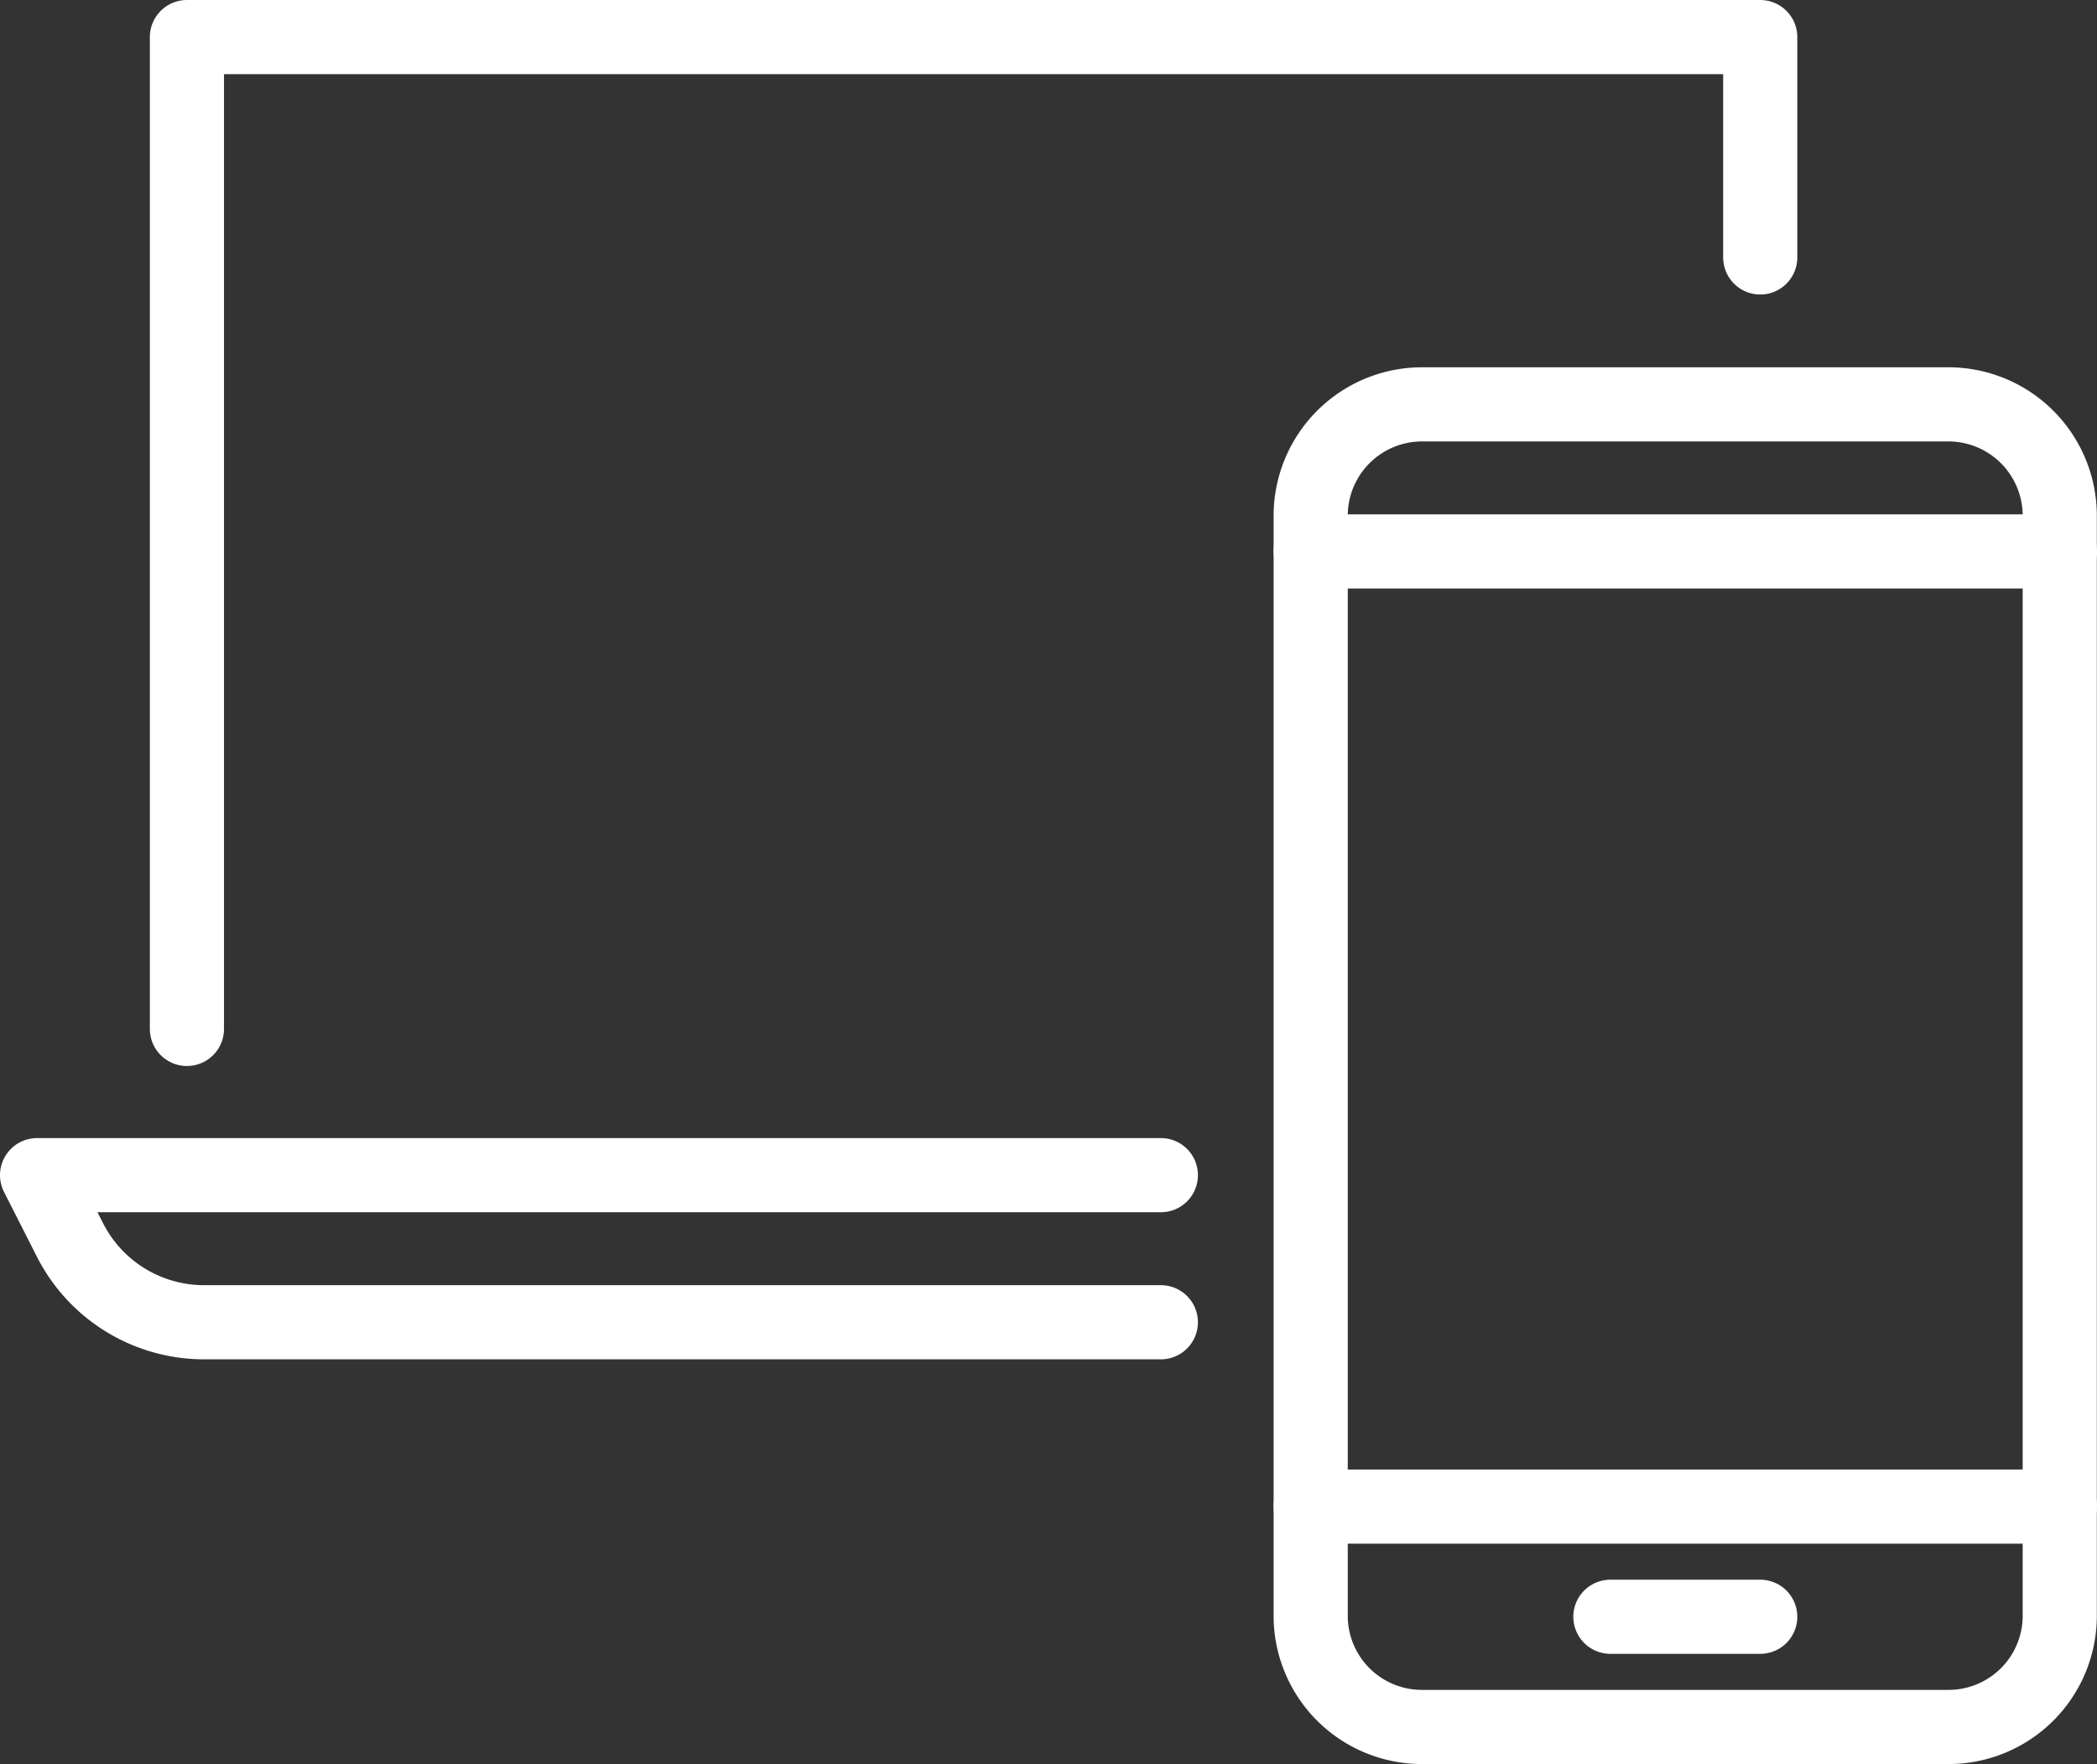 <svg id="picto_web" data-name="picto web" xmlns="http://www.w3.org/2000/svg" width="121.61" height="102.3" viewBox="0 0 121.61 102.3">
  <rect x="0" y="0" width="121.61" height="102.3" fill="#333333" stroke="none"/>
  <defs>
    <style>
      .cls-1 {
        fill: none;
        stroke: #fff;
        stroke-linecap: round;
        stroke-linejoin: round;
        stroke-width: 4.3px;
      }
    </style>
  </defs>
  <g>
    <path class="cls-1" d="M558.65,542.61a6.45,6.45,0,0,1-6.51,6.39H521.72a6.45,6.45,0,0,1-6.51-6.39V478.7a6.46,6.46,0,0,1,6.51-6.4h30.42a6.46,6.46,0,0,1,6.51,6.4Z" transform="translate(-439.2 -448.85)"/>
    <line class="cls-1" x1="76.01" y1="31.98" x2="119.46" y2="31.98"/>
    <line class="cls-1" x1="93.39" y1="93.76" x2="102.08" y2="93.76"/>
    <line class="cls-1" x1="76.01" y1="87.37" x2="119.46" y2="87.37"/>
    <path class="cls-1" d="M506.52,517H441.35l1.94,3.82a8.72,8.72,0,0,0,7.77,4.71h55.46" transform="translate(-439.2 -448.85)"/>
    <polyline class="cls-1" points="10.84 59.67 10.84 2.15 102.08 2.15 102.08 14.93"/>
  </g>
</svg>
